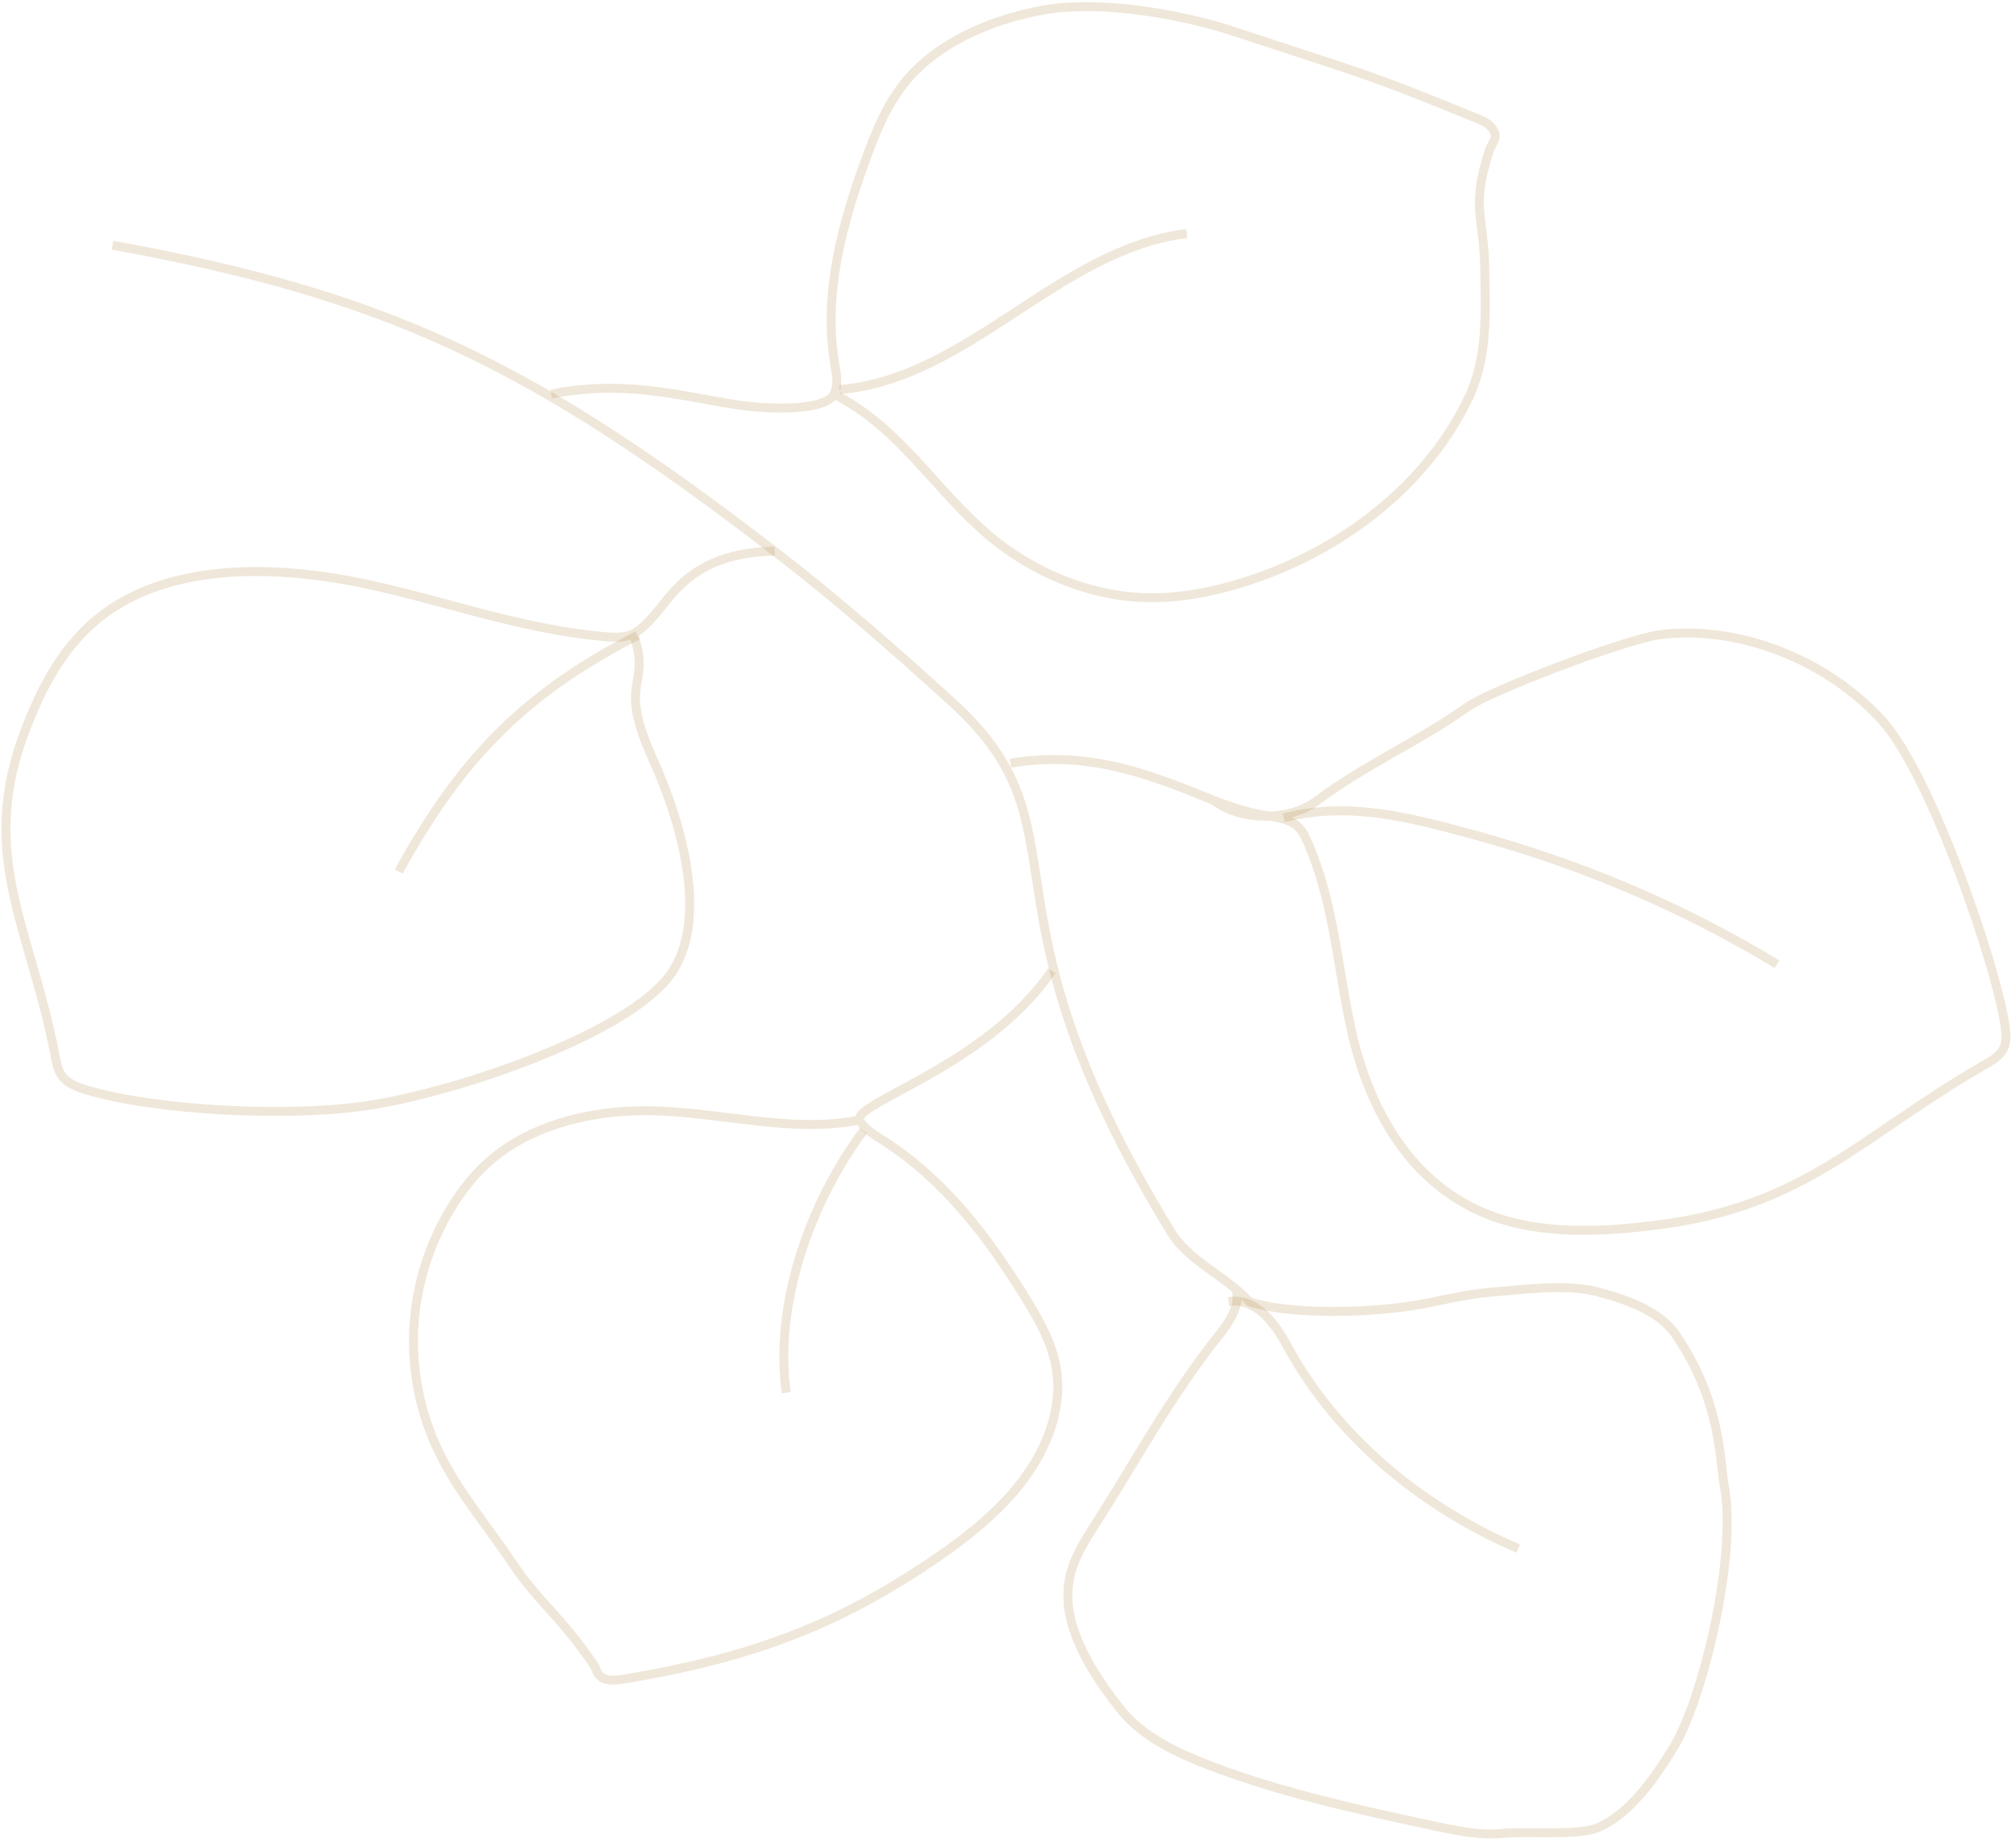 <svg width="338" height="309" viewBox="0 0 338 309" fill="none" xmlns="http://www.w3.org/2000/svg">
    <path d="M203.506 134.263C208.053 137.701 216.145 137.762 220.717 134.344C228.98 128.159 238.025 124.273 246.092 118.515C249.759 115.911 272.568 107.102 278.63 106.39C291.905 104.864 306.475 110.845 315.52 120.794C323.783 129.868 334.906 162.482 336.202 172.289C336.373 173.591 336.446 174.994 335.737 176.154C335.102 177.192 333.904 177.904 332.755 178.555C311.878 190.559 302.784 202.318 277.701 205.452C268.387 206.611 258.511 207.079 249.93 203.844C236.362 198.738 229.64 185.859 226.779 173.692C224.408 163.54 223.87 153.021 220.008 143.113C218.125 138.312 217.636 137.62 212.087 136.725C207.173 135.931 203.042 133.998 198.568 132.249C188.643 128.403 180.16 126.247 169.403 127.976" stroke="#B08A41" stroke-opacity="0.2" stroke-width="1.5" stroke-miterlimit="10"/>
    <path d="M106.184 106.288C109.362 115.403 103.275 113.592 109.436 127.264C114.814 139.186 118.628 154.588 112.467 163.336C105.5 173.204 77.826 182.705 62.743 185.228C48.98 187.527 26.22 186.245 14.73 182.848C13.214 182.4 11.625 181.831 10.647 180.752C9.792 179.796 9.523 178.575 9.303 177.395C5.294 155.971 -3.678 143.744 4.022 123.032C6.883 115.362 10.794 107.549 18.201 102.402C29.936 94.243 47.219 94.833 62.01 98.068C74.355 100.774 86.26 105.067 98.997 106.512C105.158 107.224 106.16 107.142 109.631 103.256C112.712 99.838 116.159 92.677 129.873 92.433" stroke="#B08A41" stroke-opacity="0.2" stroke-width="1.5" stroke-miterlimit="10"/>
    <path d="M144.394 187.771C132.733 190.193 120.608 186.368 108.58 186.266C99.486 186.185 90.099 188.463 83.425 193.611C79.831 196.378 77.142 199.897 75.04 203.56C67.73 216.337 67.412 231.758 74.209 244.739C77.411 250.863 82.056 256.397 85.967 262.236C90.245 268.624 94.084 271.107 99.511 279.143C100 279.855 100.097 280.791 100.88 281.3C101.882 281.951 103.3 281.788 104.547 281.584C123.786 278.39 138.014 273.609 153.513 263.599C160.138 259.327 166.519 254.606 171.115 248.747C175.686 242.887 178.351 235.746 176.982 228.849C176.15 224.678 173.901 220.813 171.555 217.049C165.516 207.385 158.402 197.842 148.013 191.21C146.546 190.274 144.957 189.338 144.174 187.934C142.585 185.025 165.418 178.921 176.346 162.787" stroke="#B08A41" stroke-opacity="0.2" stroke-width="1.5" stroke-miterlimit="10"/>
    <path d="M139.578 65.983C150.848 71.517 156.74 82.219 165.956 89.93C172.948 95.769 182.287 99.981 192.212 100.225C197.541 100.367 202.846 99.35 207.858 97.844C225.264 92.575 239.663 80.836 246.336 66.451C249.49 59.656 249.05 52.148 248.928 44.885C248.757 35.994 246.556 34.814 249.735 25.13C250.028 24.255 250.81 23.482 250.664 22.587C250.468 21.447 249.319 20.532 248.072 20.043C227.904 11.742 227.293 12.088 207.466 5.456C197.199 2.038 183.802 0.064 174.879 1.692C165.956 3.319 157.327 7.165 152.071 13.39C148.893 17.154 147.059 21.59 145.421 25.984C141.216 37.317 137.965 49.239 139.945 60.978C140.214 62.647 140.605 64.376 139.896 65.963C138.454 69.239 127.624 68.527 123.517 67.876C113.47 66.289 104.547 63.684 92.421 66.085" stroke="#B08A41" stroke-opacity="0.2" stroke-width="1.5" stroke-miterlimit="10"/>
    <path d="M18.861 41.121C64.625 49.422 88.803 60.775 129.873 92.453C140.263 100.449 149.993 108.994 159.551 117.681C183.289 139.207 162.289 151.048 196.343 206.632C199.375 211.576 205.437 213.915 209.52 218.33C216.658 220.548 229.053 220.141 236.558 219.002C240.958 218.33 245.236 217.089 249.685 216.723C254.966 216.296 262.52 215.258 267.605 216.581C272.225 217.781 278.117 219.694 280.904 223.763C288.531 234.871 288.262 244.474 289.142 249.52C291.22 261.402 285.353 285.267 280.61 292.998C277.432 298.186 273.374 304.066 267.971 306.467C264.745 307.912 255.675 307.057 252.032 307.444C248.194 307.851 244.356 307.037 240.616 306.243C227.83 303.497 214.971 300.709 202.968 296.131C197.272 293.955 191.6 291.228 188.08 286.895C183.949 281.808 179.451 274.85 179.084 268.706C178.815 264.27 179.988 261.259 183.435 255.929C190.354 245.166 196.148 234.241 204.239 224.068C206.097 221.748 207.906 219.063 207.295 216.316" stroke="#B08A41" stroke-opacity="0.2" stroke-width="1.5" stroke-miterlimit="10"/>
    <path d="M66.85 146.145C76.677 128.363 86.847 116.786 106.893 106.552" stroke="#B08A41" stroke-opacity="0.2" stroke-width="1.5" stroke-miterlimit="10"/>
    <path d="M131.829 233.549C129.751 219.165 135.594 201.932 144.761 189.623" stroke="#B08A41" stroke-opacity="0.2" stroke-width="1.5" stroke-miterlimit="10"/>
    <path d="M297.918 161.709C282.444 152.269 265.16 144.904 246.923 139.939C236.118 137.009 226.07 134.365 215.216 137.152" stroke="#B08A41" stroke-opacity="0.2" stroke-width="1.5" stroke-miterlimit="10"/>
    <path d="M254.55 259.693C237.584 252.429 223.723 240.283 215.876 225.818C213.871 222.135 210.742 217.557 205.975 218.269" stroke="#B08A41" stroke-opacity="0.2" stroke-width="1.5" stroke-miterlimit="10"/>
    <path d="M140.752 65.332C162.387 63.542 177.446 41.833 198.959 39.168" stroke="#B08A41" stroke-opacity="0.2" stroke-width="1.5" stroke-miterlimit="10"/>
</svg>
